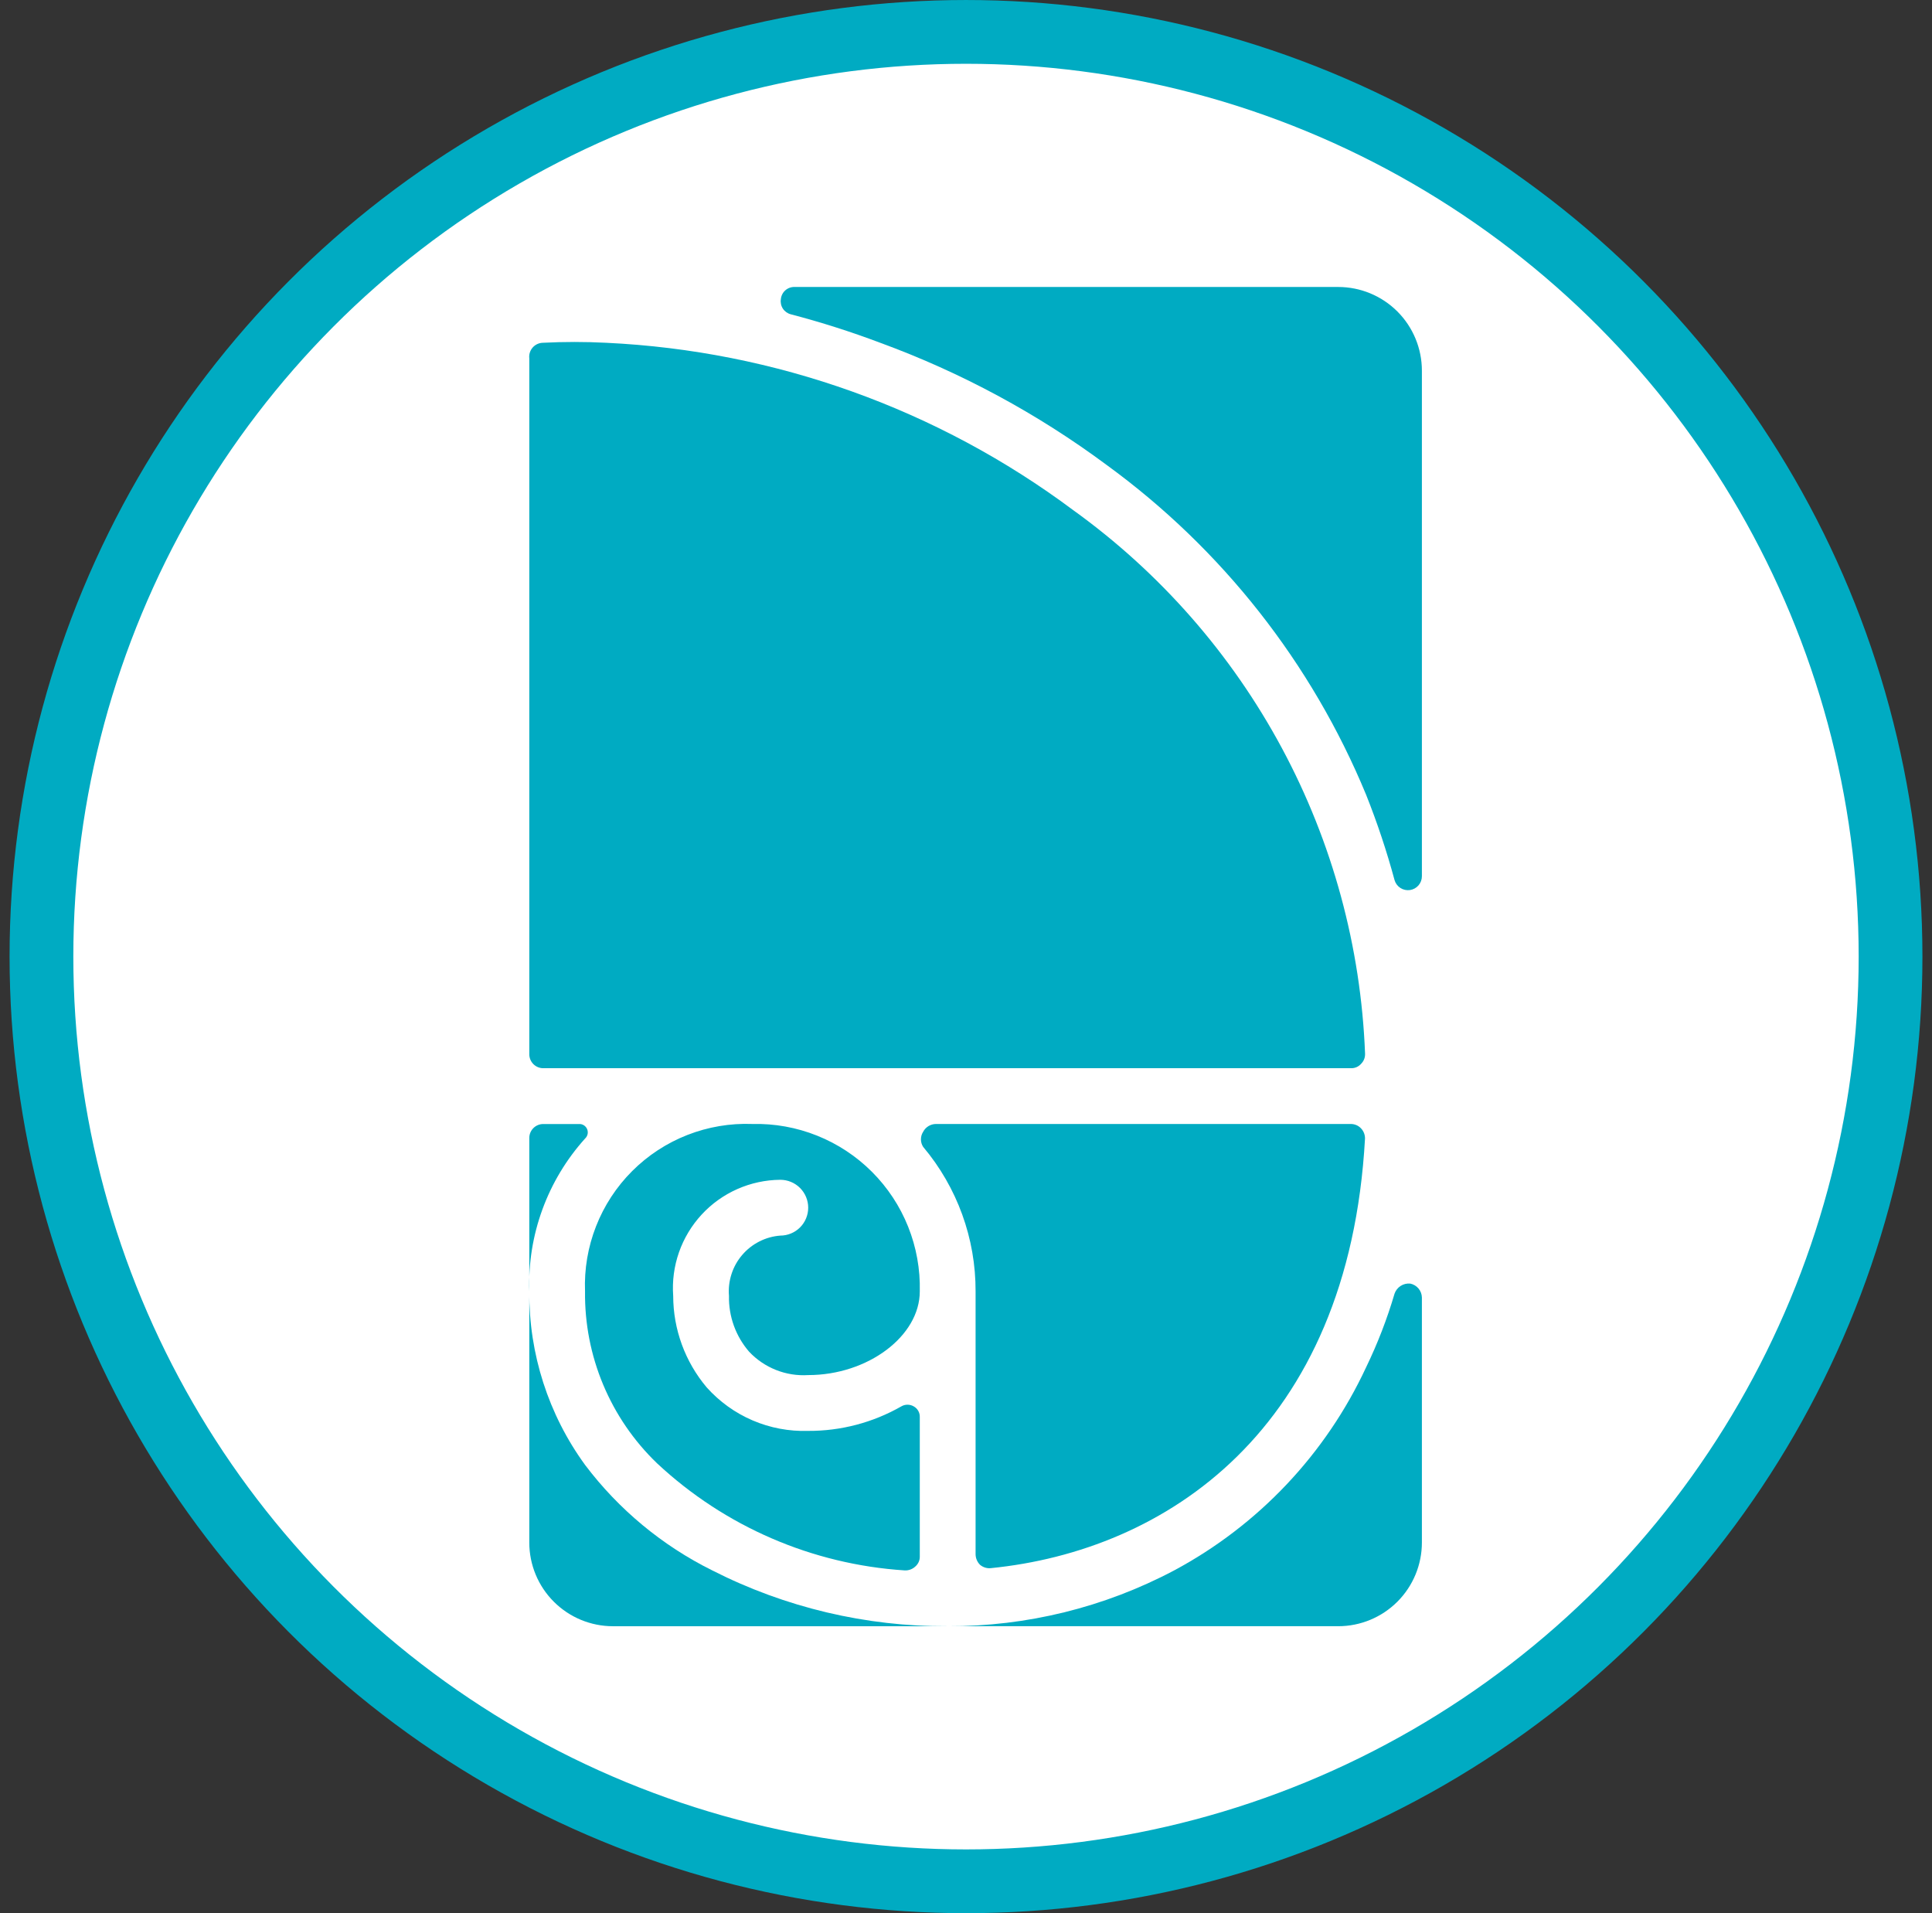 <svg width="101" height="100" viewBox="0 0 101 100" fill="none" xmlns="http://www.w3.org/2000/svg">
<rect x="0" y="0" width="101" height="100" fill="#333333" stroke="none"/>
<circle cx="50.5" cy="50" r="48.333" fill="white" stroke="#00ABC2" stroke-width="3.333"/>
<g clip-path="url(#clip0_1499_20740)">
<path d="M70.633 55.834C70.732 55.836 70.831 55.816 70.922 55.776C71.012 55.736 71.093 55.676 71.158 55.6C71.226 55.532 71.28 55.45 71.315 55.359C71.35 55.269 71.366 55.172 71.362 55.075C71.146 49.492 69.66 44.032 67.017 39.109C64.374 34.186 60.643 29.931 56.108 26.667C49.024 21.382 40.523 18.335 31.695 17.917C30.588 17.86 29.478 17.86 28.37 17.917C28.269 17.92 28.17 17.945 28.079 17.988C27.988 18.032 27.906 18.095 27.841 18.171C27.775 18.248 27.726 18.338 27.696 18.435C27.667 18.532 27.658 18.633 27.67 18.734V55.105C27.67 55.298 27.747 55.483 27.884 55.62C28.021 55.757 28.206 55.834 28.399 55.834H70.633ZM30.587 76.571C28.669 73.938 27.647 70.758 27.67 67.501V80.626C27.67 81.786 28.131 82.899 28.952 83.719C29.772 84.54 30.885 85.001 32.045 85.001H49.545C45.269 85.023 41.049 84.023 37.237 82.084C34.622 80.788 32.345 78.9 30.587 76.571ZM30.587 59.509C30.653 59.448 30.699 59.368 30.718 59.28C30.737 59.192 30.728 59.1 30.693 59.017C30.658 58.934 30.598 58.864 30.522 58.816C30.445 58.768 30.356 58.745 30.266 58.751H28.399C28.206 58.751 28.021 58.827 27.884 58.964C27.747 59.101 27.67 59.286 27.67 59.48V67.501C27.572 64.56 28.618 61.695 30.587 59.509Z" fill="#00ABC2"/>
<path d="M40.793 64.583C40.409 64.612 40.035 64.717 39.693 64.892C39.35 65.066 39.045 65.307 38.796 65.6C38.546 65.892 38.357 66.232 38.24 66.598C38.122 66.964 38.078 67.35 38.109 67.733C38.086 68.802 38.46 69.841 39.16 70.65C39.553 71.069 40.034 71.395 40.569 71.607C41.103 71.819 41.677 71.91 42.251 71.874C45.372 71.874 48.084 69.833 48.084 67.499C48.112 66.343 47.905 65.192 47.475 64.118C47.046 63.044 46.402 62.068 45.584 61.25C44.766 60.432 43.79 59.788 42.716 59.359C41.642 58.929 40.491 58.721 39.334 58.749C38.173 58.704 37.015 58.9 35.933 59.324C34.851 59.747 33.869 60.39 33.047 61.212C32.225 62.034 31.582 63.016 31.159 64.098C30.735 65.18 30.539 66.338 30.584 67.499C30.564 69.175 30.887 70.836 31.535 72.381C32.182 73.926 33.139 75.322 34.347 76.483C37.886 79.791 42.462 81.77 47.297 82.083C47.398 82.088 47.5 82.072 47.595 82.037C47.69 82.002 47.777 81.948 47.851 81.879C47.926 81.814 47.986 81.733 48.027 81.642C48.067 81.552 48.087 81.453 48.084 81.354V74.062C48.087 73.949 48.059 73.838 48.002 73.74C47.946 73.642 47.863 73.562 47.764 73.508C47.666 73.451 47.555 73.422 47.443 73.422C47.33 73.422 47.219 73.451 47.122 73.508C45.639 74.356 43.959 74.799 42.251 74.791C41.254 74.823 40.262 74.636 39.344 74.243C38.427 73.85 37.608 73.26 36.943 72.516C35.815 71.177 35.195 69.484 35.193 67.733C35.137 66.961 35.24 66.186 35.495 65.456C35.751 64.725 36.154 64.055 36.679 63.486C37.203 62.918 37.839 62.463 38.547 62.15C39.255 61.837 40.019 61.672 40.793 61.666C41.18 61.666 41.55 61.82 41.824 62.093C42.097 62.367 42.251 62.738 42.251 63.124C42.251 63.511 42.097 63.882 41.824 64.156C41.55 64.429 41.18 64.583 40.793 64.583ZM51.001 67.499V81.237C51.003 81.445 51.087 81.645 51.234 81.791C51.311 81.855 51.399 81.904 51.494 81.934C51.589 81.964 51.689 81.975 51.789 81.966C60.889 81.062 70.514 74.791 71.359 59.508C71.361 59.313 71.288 59.125 71.155 58.983C71.088 58.91 71.007 58.852 70.917 58.812C70.826 58.772 70.729 58.751 70.63 58.749H48.93C48.792 58.75 48.656 58.788 48.538 58.86C48.42 58.932 48.323 59.035 48.26 59.158C48.184 59.275 48.144 59.412 48.144 59.552C48.144 59.691 48.184 59.828 48.26 59.945C50.039 62.059 51.011 64.736 51.001 67.499Z" fill="#00ABC2"/>
<path d="M71.417 71.466C69.309 75.997 65.788 79.723 61.383 82.083C57.736 84.015 53.669 85.016 49.542 85H69.958C71.119 85 72.231 84.539 73.052 83.718C73.872 82.898 74.333 81.785 74.333 80.625V67.821C74.33 67.647 74.267 67.481 74.156 67.348C74.044 67.215 73.891 67.125 73.721 67.091C73.546 67.075 73.37 67.118 73.222 67.213C73.074 67.308 72.962 67.45 72.904 67.616C72.515 68.938 72.017 70.226 71.417 71.466ZM74.333 19.375C74.333 18.214 73.872 17.102 73.052 16.281C72.231 15.461 71.119 15 69.958 15H41.55C41.369 14.992 41.192 15.054 41.056 15.174C40.92 15.293 40.836 15.461 40.821 15.641C40.794 15.815 40.833 15.992 40.93 16.137C41.027 16.283 41.176 16.387 41.346 16.429C42.926 16.843 44.484 17.339 46.013 17.916C50.246 19.466 54.234 21.617 57.854 24.304C63.878 28.689 68.572 34.655 71.417 41.541C71.998 42.999 72.495 44.489 72.904 46.004C72.953 46.172 73.062 46.318 73.209 46.413C73.357 46.508 73.534 46.546 73.707 46.522C73.881 46.497 74.04 46.41 74.155 46.278C74.27 46.145 74.333 45.975 74.333 45.8V19.375Z" fill="#00ABC2"/>
</g>
<defs>
<clipPath id="clip0_1499_20740">
<rect width="70" height="70" fill="white" transform="translate(16 15)"/>
</clipPath>
</defs>
</svg>
